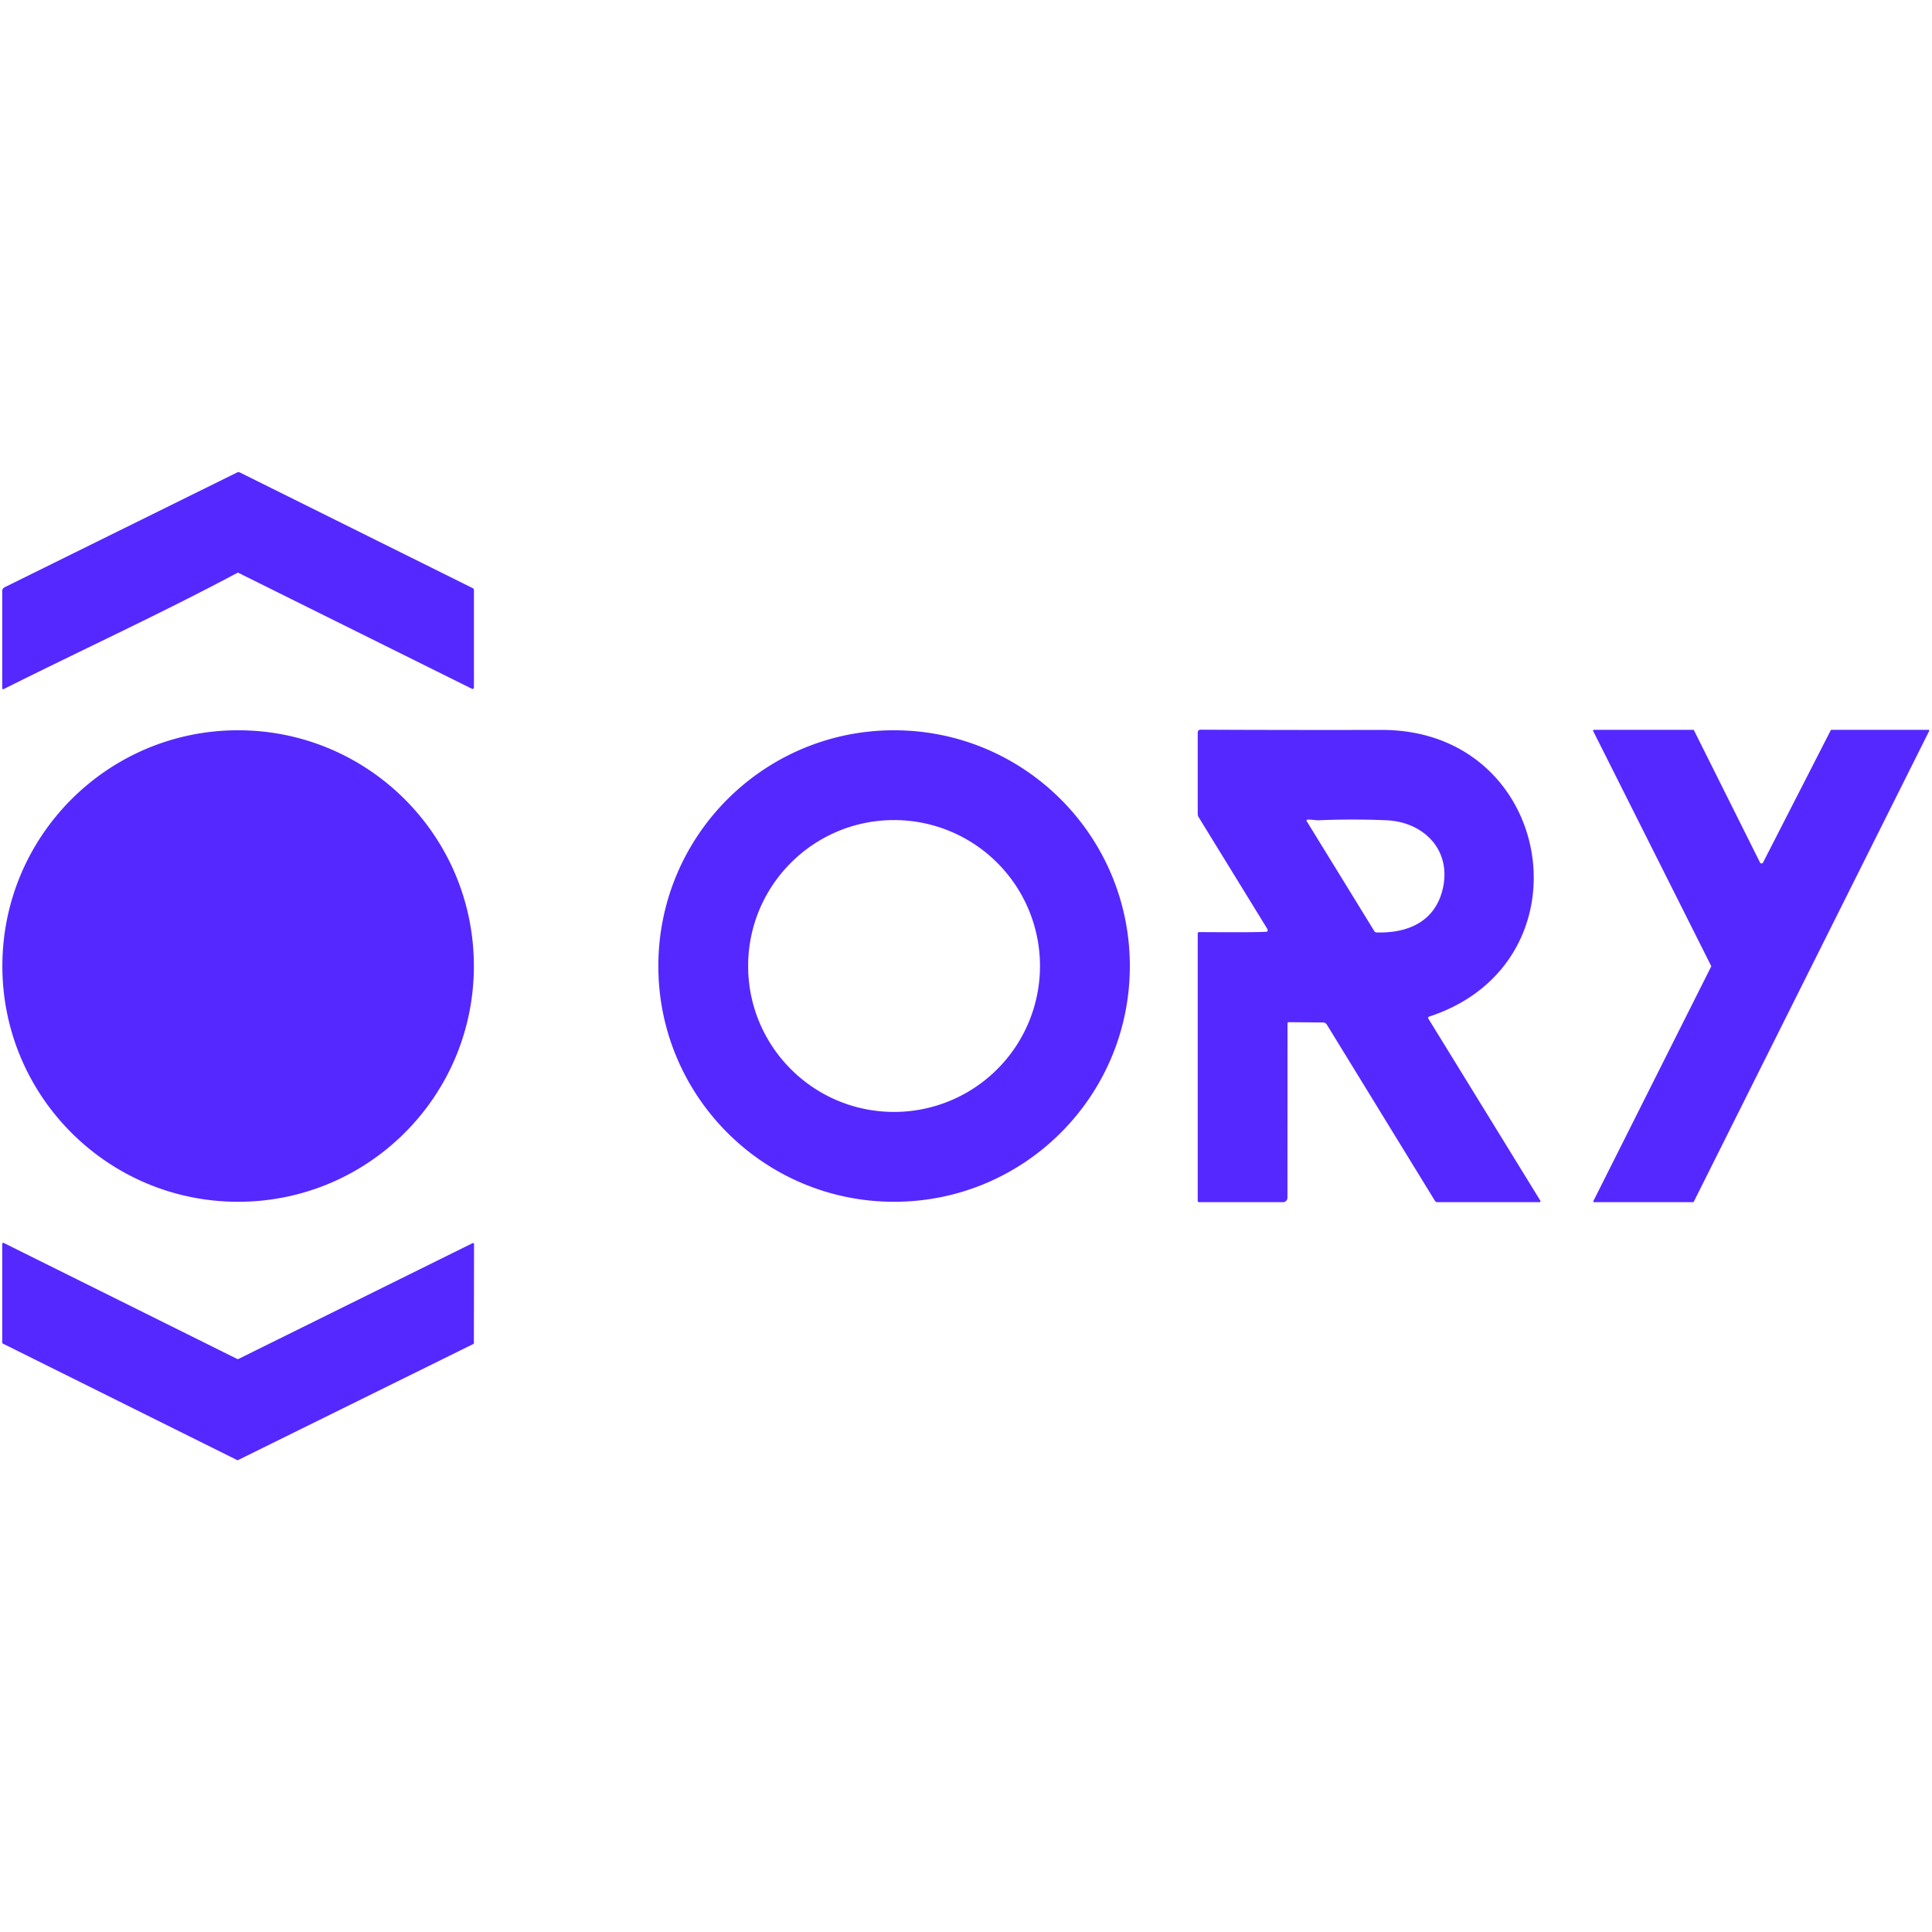 <svg fill="#5528ff" viewBox="0 0 128 128" xmlns="http://www.w3.org/2000/svg"><path d="M15.8 31.283a.233.233 0 0 0-.105.026L.301 38.91a.28.28 0 0 0-.153.246v6.446c0 .02.012.039.032.05.015.012.039.012.058.004 5.153-2.582 10.422-5 15.496-7.707.02-.011.04-.011.055 0l15.477 7.684a.083.083 0 0 0 .09-.004.09.09 0 0 0 .042-.078v-6.446c0-.066-.027-.117-.09-.144l-15.402-7.652a.233.233 0 0 0-.105-.026zm63.759 17.06c-.141 0-.207.067-.207.204v5.355c0 .086.02.164.062.239l4.547 7.398a.177.177 0 0 1 0 .176c-.047.074-4.047.039-4.512.039-.066 0-.097.031-.097.098V79.55c0 .054.043.097.097.097H85a.297.297 0 0 0 .297-.296l.004-11.543c0-.059.027-.086.09-.086l2.27.02a.296.296 0 0 1 .245.14l7.16 11.672c.04.062.094.093.168.093h6.758c.028.004.047-.011.059-.03a.075.075 0 0 0 0-.071L94.629 67.48a.1.1 0 0 1-.008-.074.1.1 0 0 1 .055-.05c10.855-3.547 8.344-19.024-3.164-18.997-3.887.008-7.871.004-11.953-.015zm26.043.009c-.02 0-.04.007-.047.023-.012.016-.012.035-.004.055l7.816 15.562a.05.05 0 0 1 0 .047l-7.8 15.531c-.008.02-.008.04.003.055.008.016.024.023.043.023h6.555c.02 0 .039-.011.047-.027l15.597-31.191c.008-.02.008-.04-.003-.055-.008-.016-.028-.023-.043-.023h-6.422a.045.045 0 0 0-.051.027l-4.5 8.793a.067.067 0 0 1-.05.027h-.079c-.02-.004-.039-.011-.047-.031l-4.39-8.79a.054.054 0 0 0-.047-.026h-6.578zm-89.825.03c-8.625 0-15.62 6.993-15.62 15.622 0 8.625 6.995 15.617 15.62 15.617s15.618-6.992 15.618-15.617c0-8.629-6.993-15.621-15.618-15.621zm43.457 0c-8.625 0-15.617 6.993-15.617 15.622 0 8.625 6.992 15.617 15.617 15.617 8.63 0 15.621-6.992 15.621-15.617 0-8.629-6.992-15.621-15.62-15.621zm30.377 5.915c.743 0 1.487.016 2.229.047 2.5.105 4.351 1.988 3.742 4.562-.508 2.14-2.281 2.93-4.375 2.871a.179.179 0 0 1-.156-.09l-4.465-7.261c-.047-.078-.027-.121.066-.125.246-.008.504.05.73.043a52.98 52.98 0 0 1 2.23-.047zm-30.377.035A9.667 9.667 0 0 1 68.902 64a9.667 9.667 0 0 1-9.668 9.668c-5.336 0-9.668-4.328-9.668-9.668 0-5.34 4.332-9.668 9.668-9.668zM.214 82.34a.078.078 0 0 0-.034.008.074.074 0 0 0-.032.058v6.547c0 .027.016.05.04.063l15.523 7.718a.06.06 0 0 0 .062 0l15.586-7.691a.064.064 0 0 0 .036-.059l.011-6.558a.069.069 0 0 0-.031-.059.08.08 0 0 0-.066-.004L15.785 90.04a.076.076 0 0 1-.058 0L.247 82.348a.058.058 0 0 0-.032-.008z"/></svg>
